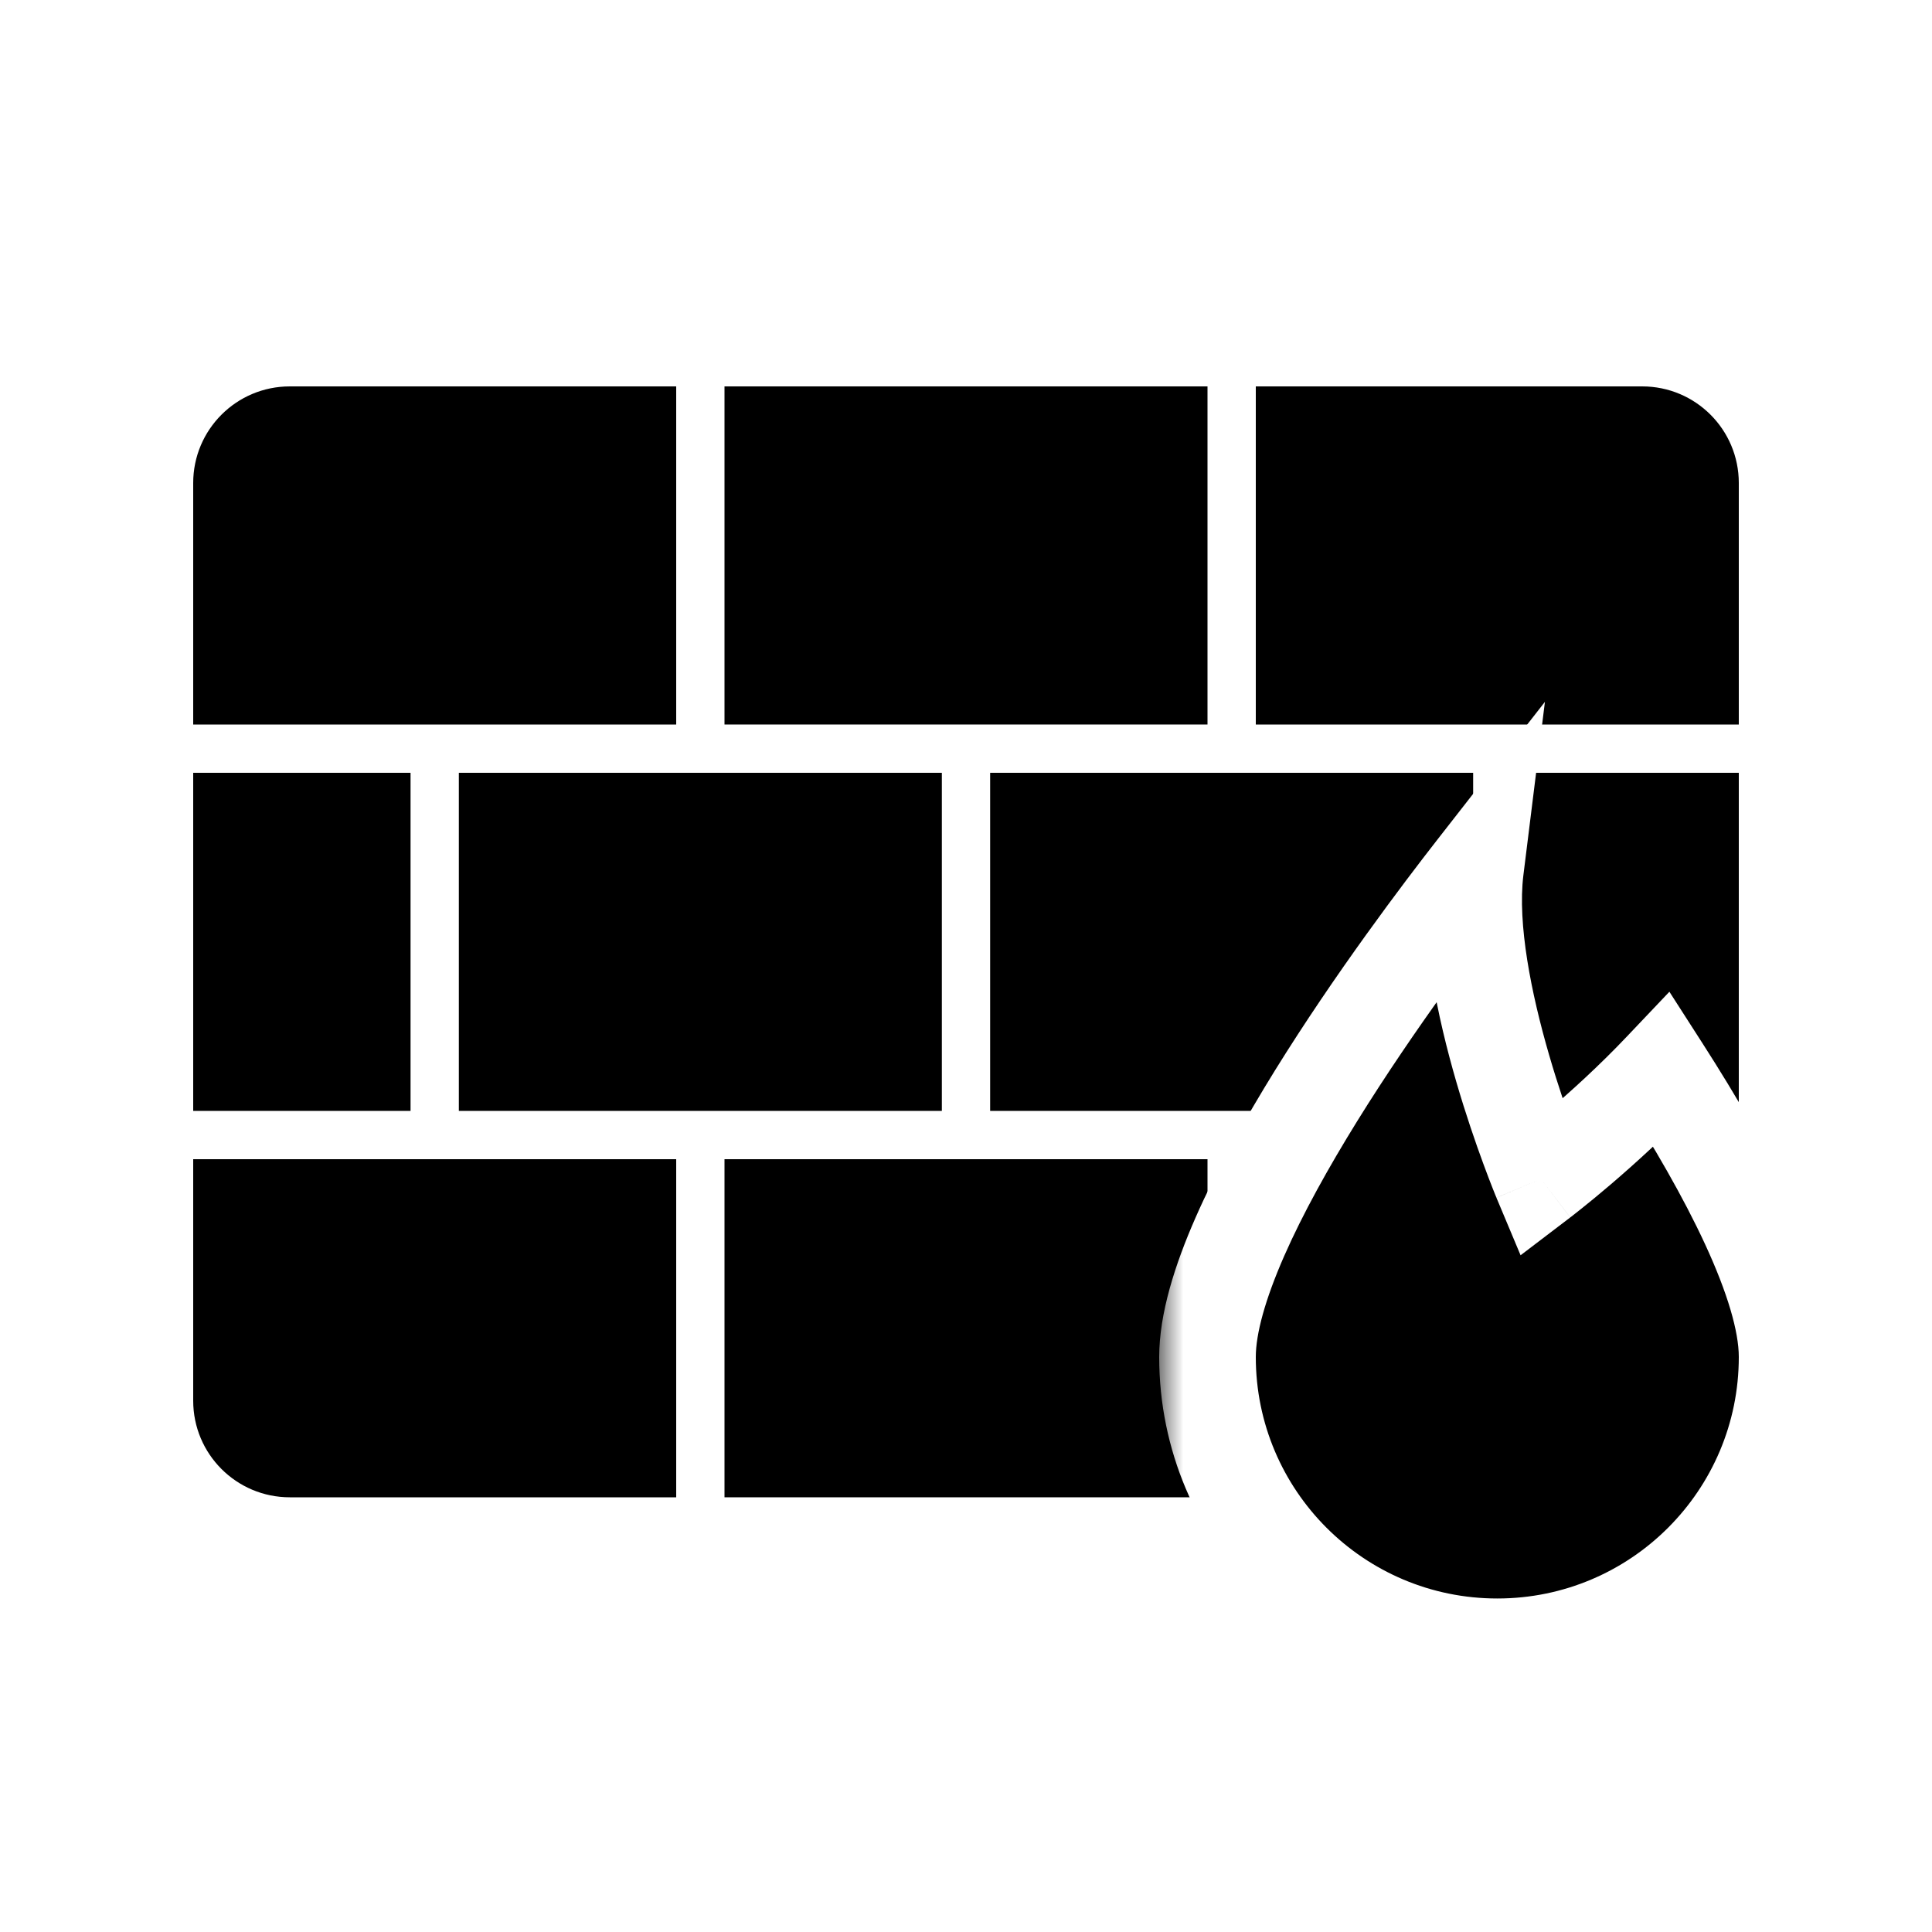 <svg width="40" height="40" viewBox="0 0 40 40" fill="none" xmlns="http://www.w3.org/2000/svg">
<rect width="40" height="40" fill="white" style="fill:white;fill-opacity:1;"/>
<path d="M4 10C4 8.895 4.895 8 6 8H14V15H4V10Z" fill="#121318" style="fill:#121318;fill:color(display-p3 0.071 0.075 0.094);fill-opacity:1;"/>
<rect x="15" y="8" width="10" height="7" fill="#121318" style="fill:#121318;fill:color(display-p3 0.071 0.075 0.094);fill-opacity:1;"/>
<path d="M26 8H34C35.105 8 36 8.895 36 10V15H26V8Z" fill="#121318" style="fill:#121318;fill:color(display-p3 0.071 0.075 0.094);fill-opacity:1;"/>
<rect x="4" y="16" width="4.5" height="7" fill="#121318" style="fill:#121318;fill:color(display-p3 0.071 0.075 0.094);fill-opacity:1;"/>
<rect x="9.5" y="16" width="10" height="7" fill="#121318" style="fill:#121318;fill:color(display-p3 0.071 0.075 0.094);fill-opacity:1;"/>
<rect x="20.5" y="16" width="10" height="7" fill="#121318" style="fill:#121318;fill:color(display-p3 0.071 0.075 0.094);fill-opacity:1;"/>
<rect x="31.5" y="16" width="4.5" height="7" fill="#121318" style="fill:#121318;fill:color(display-p3 0.071 0.075 0.094);fill-opacity:1;"/>
<path d="M4 24H14V31H6C4.895 31 4 30.105 4 29V24Z" fill="#121318" style="fill:#121318;fill:color(display-p3 0.071 0.075 0.094);fill-opacity:1;"/>
<rect x="15" y="24" width="10" height="7" fill="#121318" style="fill:#121318;fill:color(display-p3 0.071 0.075 0.094);fill-opacity:1;"/>
<path d="M26 24H36V29C36 30.105 35.105 31 34 31H26V24Z" fill="#121318" style="fill:#121318;fill:color(display-p3 0.071 0.075 0.094);fill-opacity:1;"/>
<path fill-rule="evenodd" clip-rule="evenodd" d="M30.548 17.998C30.244 20.446 31.905 24.41 31.905 24.41C31.905 24.41 33.193 23.43 34.411 22.147C35.762 24.251 37 26.59 37 28.095C37 31.409 34.314 34.095 31 34.095C27.686 34.095 25 31.409 25 28.095C25 25.339 29.152 19.787 30.548 17.998Z" fill="#121318" style="fill:#121318;fill:color(display-p3 0.071 0.075 0.094);fill-opacity:1;"/>
<mask id="path-12-outside-1_215_1781" maskUnits="userSpaceOnUse" x="24" y="13.998" width="14" height="22" fill="black">
<rect fill="white" x="24" y="13.998" width="14" height="22"/>
<path fill-rule="evenodd" clip-rule="evenodd" d="M30.548 17.998C30.244 20.446 31.905 24.41 31.905 24.41C31.905 24.41 33.193 23.43 34.411 22.147C35.762 24.251 37 26.59 37 28.095C37 31.409 34.314 34.095 31 34.095C27.686 34.095 25 31.409 25 28.095C25 25.339 29.152 19.787 30.548 17.998Z"/>
</mask>
<path fill-rule="evenodd" clip-rule="evenodd" d="M30.548 17.998C30.244 20.446 31.905 24.41 31.905 24.41C31.905 24.41 33.193 23.43 34.411 22.147C35.762 24.251 37 26.59 37 28.095C37 31.409 34.314 34.095 31 34.095C27.686 34.095 25 31.409 25 28.095C25 25.339 29.152 19.787 30.548 17.998Z" fill="#121318" style="fill:#121318;fill:color(display-p3 0.071 0.075 0.094);fill-opacity:1;"/>
<path d="M31.905 24.41L30.982 24.797L31.482 25.989L32.51 25.206L31.905 24.41ZM30.548 17.998L31.54 18.121L31.986 14.531L29.76 17.383L30.548 17.998ZM34.411 22.147L35.252 21.606L34.563 20.533L33.685 21.458L34.411 22.147ZM31.905 24.41C32.827 24.024 32.827 24.024 32.827 24.024C32.827 24.024 32.827 24.024 32.827 24.024C32.827 24.024 32.827 24.024 32.827 24.024C32.827 24.024 32.827 24.024 32.827 24.023C32.826 24.022 32.825 24.02 32.824 24.017C32.822 24.011 32.818 24.001 32.812 23.987C32.801 23.961 32.785 23.92 32.764 23.867C32.722 23.76 32.661 23.604 32.589 23.407C32.443 23.013 32.253 22.464 32.073 21.843C31.699 20.558 31.416 19.126 31.54 18.121L29.556 17.875C29.377 19.318 29.772 21.093 30.152 22.401C30.349 23.078 30.555 23.672 30.712 24.098C30.79 24.311 30.857 24.483 30.904 24.603C30.928 24.663 30.947 24.71 30.96 24.743C30.967 24.759 30.972 24.772 30.976 24.781C30.978 24.785 30.979 24.789 30.98 24.791C30.981 24.793 30.981 24.794 30.982 24.795C30.982 24.795 30.982 24.796 30.982 24.796C30.982 24.796 30.982 24.796 30.982 24.796C30.982 24.796 30.982 24.797 31.905 24.41ZM33.685 21.458C33.108 22.067 32.509 22.608 32.051 22.999C31.823 23.194 31.633 23.35 31.5 23.456C31.434 23.509 31.382 23.55 31.348 23.577C31.33 23.59 31.318 23.6 31.309 23.607C31.305 23.61 31.302 23.612 31.301 23.613C31.3 23.614 31.299 23.614 31.299 23.614C31.299 23.615 31.299 23.615 31.299 23.615C31.299 23.615 31.299 23.615 31.299 23.615C31.299 23.615 31.299 23.614 31.299 23.614C31.299 23.614 31.299 23.614 31.905 24.41C32.51 25.206 32.51 25.206 32.511 25.206C32.511 25.206 32.511 25.206 32.511 25.206C32.511 25.206 32.511 25.205 32.511 25.205C32.511 25.205 32.512 25.205 32.512 25.204C32.513 25.204 32.515 25.203 32.516 25.201C32.52 25.199 32.524 25.195 32.53 25.191C32.541 25.183 32.557 25.17 32.577 25.154C32.618 25.122 32.677 25.076 32.75 25.017C32.897 24.9 33.105 24.73 33.351 24.52C33.842 24.1 34.496 23.51 35.136 22.835L33.685 21.458ZM33.569 22.687C34.232 23.719 34.853 24.787 35.304 25.765C35.769 26.772 36 27.569 36 28.095H38C38 27.116 37.612 25.991 37.12 24.926C36.615 23.832 35.941 22.679 35.252 21.606L33.569 22.687ZM36 28.095C36 30.857 33.761 33.095 31 33.095V35.095C34.866 35.095 38 31.961 38 28.095H36ZM31 33.095C28.239 33.095 26 30.857 26 28.095H24C24 31.961 27.134 35.095 31 35.095V33.095ZM26 28.095C26 27.618 26.191 26.909 26.586 26.008C26.971 25.131 27.508 24.167 28.1 23.211C29.285 21.299 30.647 19.496 31.336 18.613L29.76 17.383C29.053 18.289 27.64 20.156 26.4 22.157C25.781 23.157 25.192 24.209 24.755 25.204C24.328 26.175 24 27.194 24 28.095H26Z" fill="white" style="fill:white;fill-opacity:1;" mask="url(#path-12-outside-1_215_1781)"/>
</svg>
